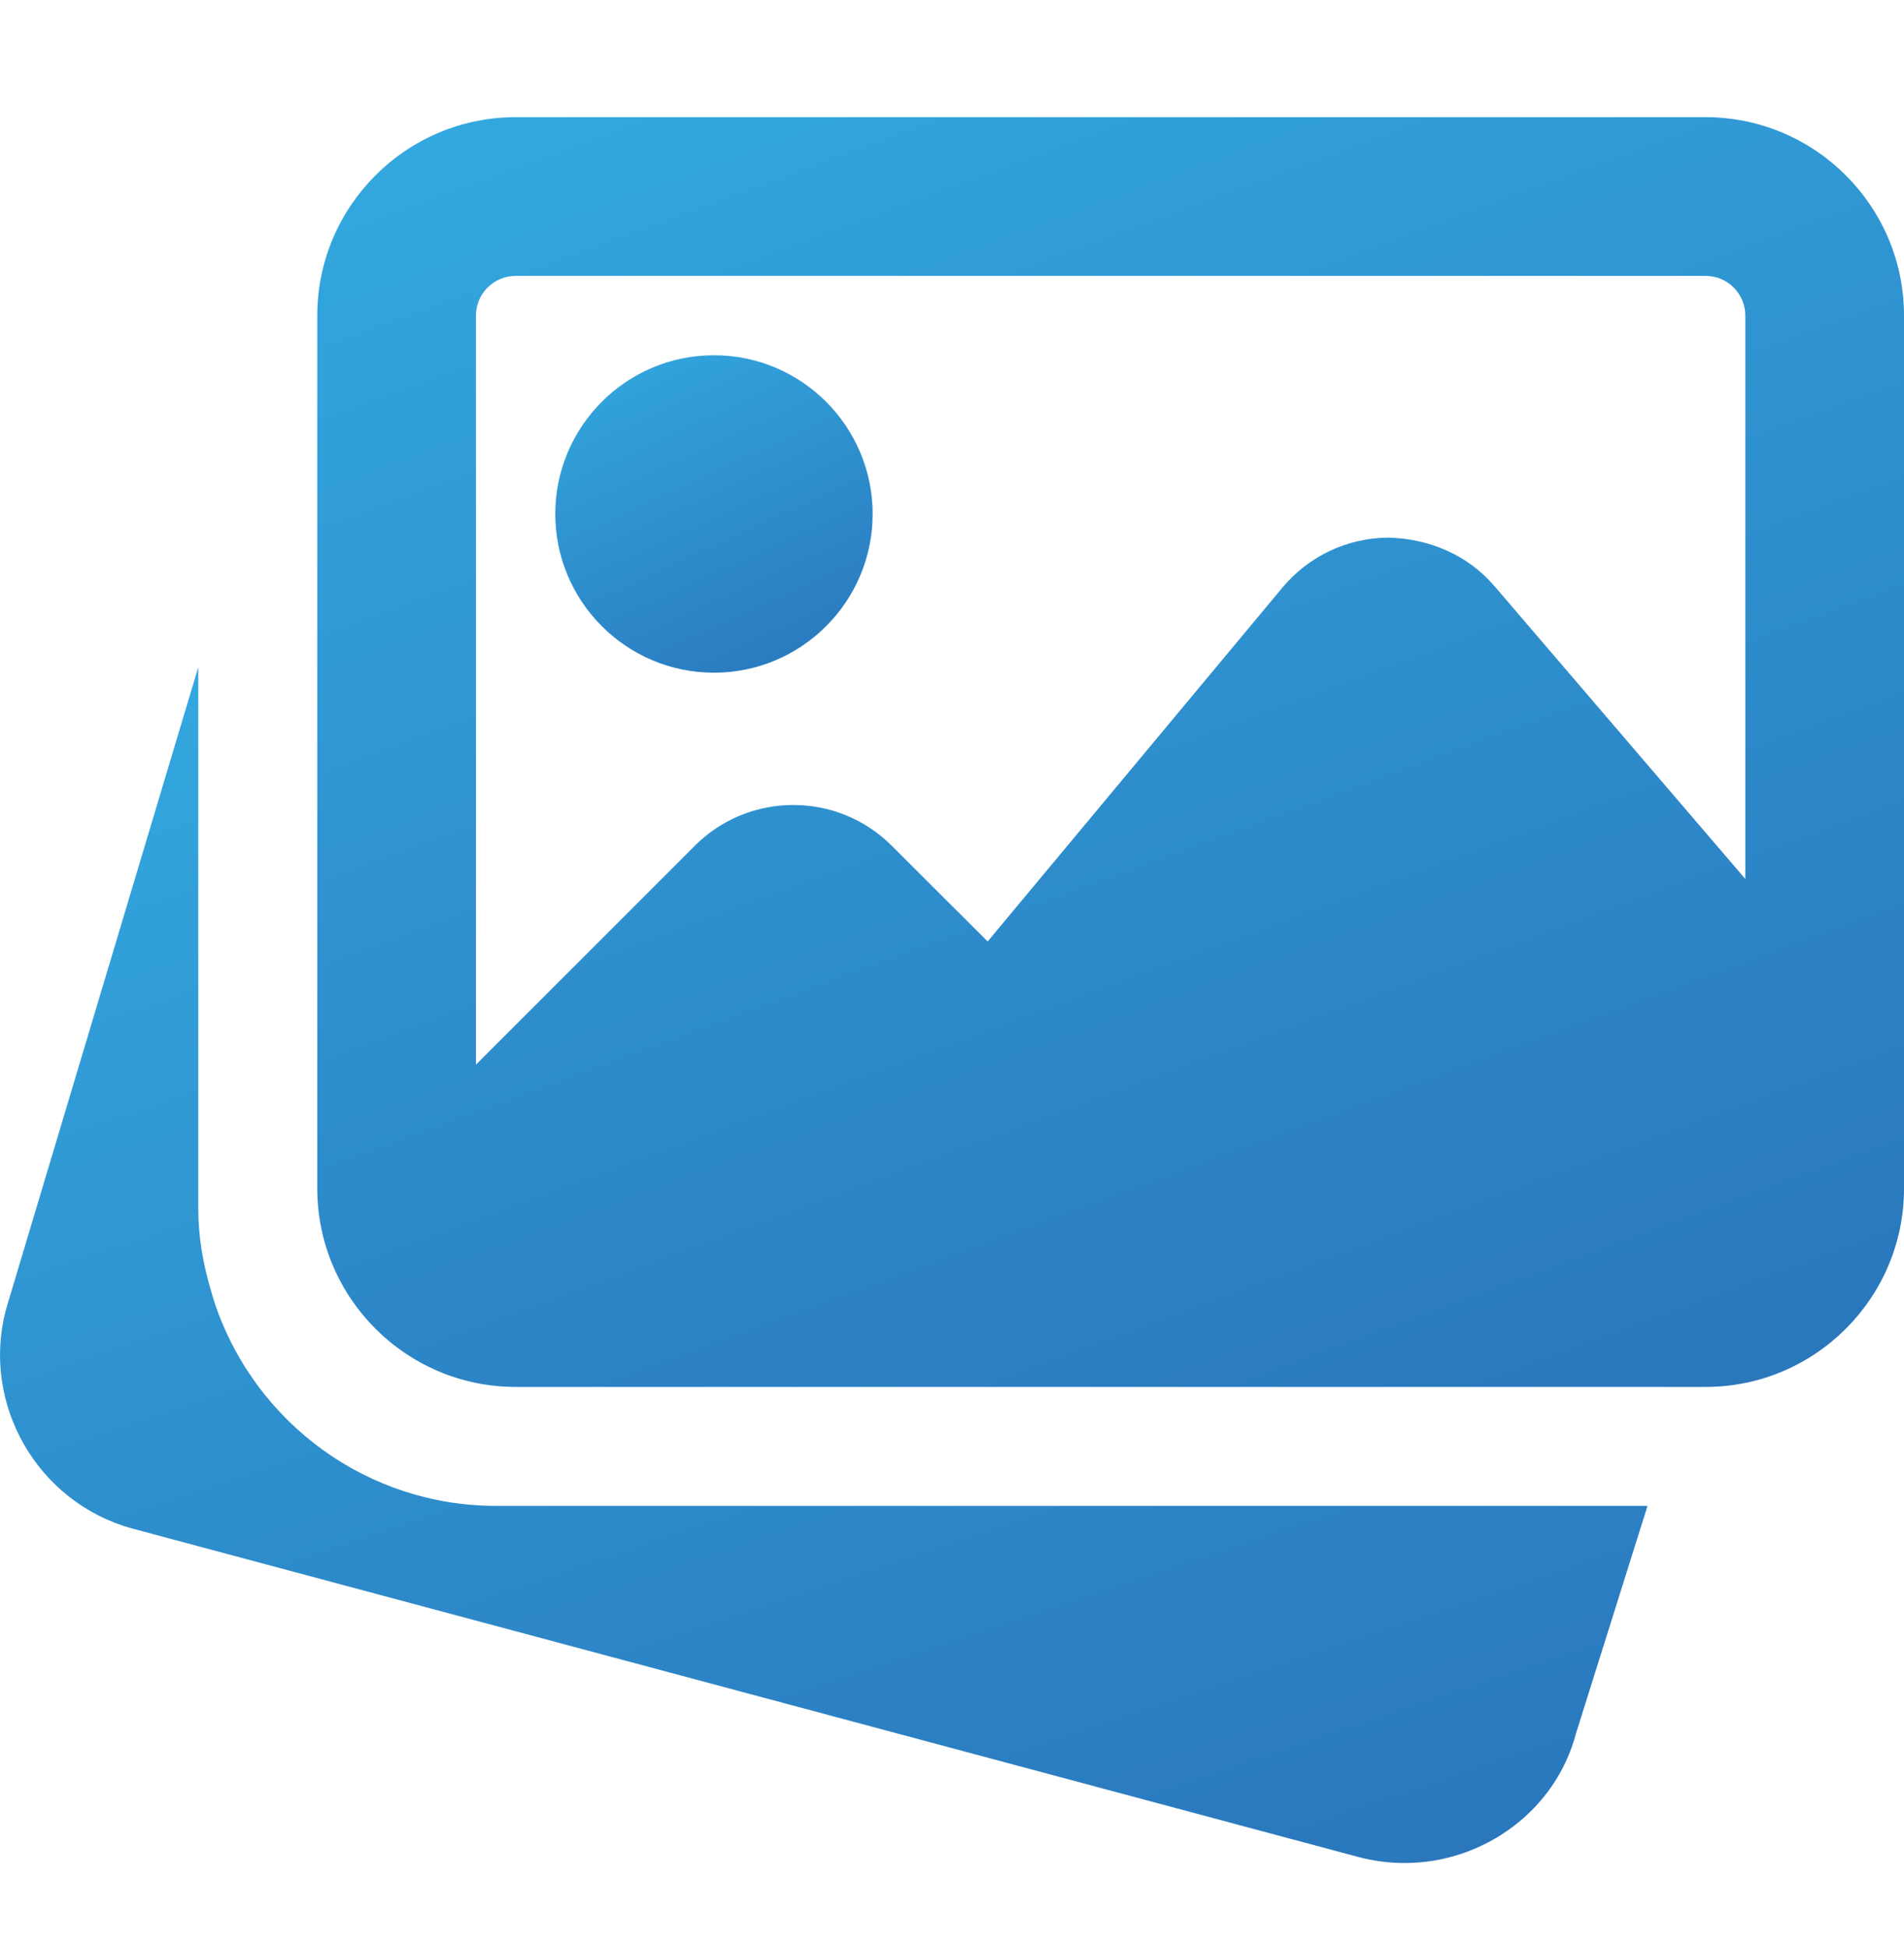 <svg width="44" height="45" viewBox="0 0 44 45" fill="none" xmlns="http://www.w3.org/2000/svg">
<g clip-path="url(#clip0_940_24226)">
<path d="M11.457 34.789C8.522 34.789 5.912 32.91 4.964 30.112L4.9 29.902C4.676 29.161 4.582 28.538 4.582 27.914V15.414L0.135 30.261C-0.437 32.444 0.866 34.709 3.053 35.312L31.403 42.904C31.757 42.996 32.111 43.04 32.459 43.04C34.285 43.04 35.953 41.828 36.421 40.042L38.073 34.789H11.457Z" fill="url(#paint0_linear_940_24226)"/>
<path d="M16.499 15.541C18.522 15.541 20.166 13.896 20.166 11.874C20.166 9.852 18.522 8.207 16.499 8.207C14.477 8.207 12.832 9.852 12.832 11.874C12.832 13.896 14.477 15.541 16.499 15.541Z" fill="url(#paint1_linear_940_24226)"/>
<path d="M39.416 2.707H11.916C9.39 2.707 7.332 4.764 7.332 7.291V27.458C7.332 29.984 9.39 32.041 11.916 32.041H39.416C41.943 32.041 44 29.984 44 27.458V7.291C44 4.764 41.943 2.707 39.416 2.707ZM11.916 6.374H39.416C39.923 6.374 40.333 6.784 40.333 7.291V20.306L34.542 13.548C33.927 12.827 33.038 12.442 32.083 12.421C31.133 12.426 30.242 12.848 29.634 13.577L22.824 21.75L20.606 19.537C19.352 18.284 17.311 18.284 16.059 19.537L10.999 24.596V7.291C10.999 6.784 11.41 6.374 11.916 6.374Z" fill="url(#paint2_linear_940_24226)"/>
</g>
<defs>
<linearGradient id="paint0_linear_940_24226" x1="0" y1="15.414" x2="12.399" y2="52.422" gradientUnits="userSpaceOnUse">
<stop stop-color="#33A9E0"/>
<stop offset="1" stop-color="#2974BA"/>
</linearGradient>
<linearGradient id="paint1_linear_940_24226" x1="12.832" y1="8.207" x2="16.991" y2="17.214" gradientUnits="userSpaceOnUse">
<stop stop-color="#33A9E0"/>
<stop offset="1" stop-color="#2974BA"/>
</linearGradient>
<linearGradient id="paint2_linear_940_24226" x1="7.332" y1="2.707" x2="21.539" y2="41.167" gradientUnits="userSpaceOnUse">
<stop stop-color="#33A9E0"/>
<stop offset="1" stop-color="#2974BA"/>
</linearGradient>
<clipPath id="clip0_940_24226">
<rect width="44" height="44" fill="white" transform="translate(0 0.816)"/>
</clipPath>
</defs>
</svg>
